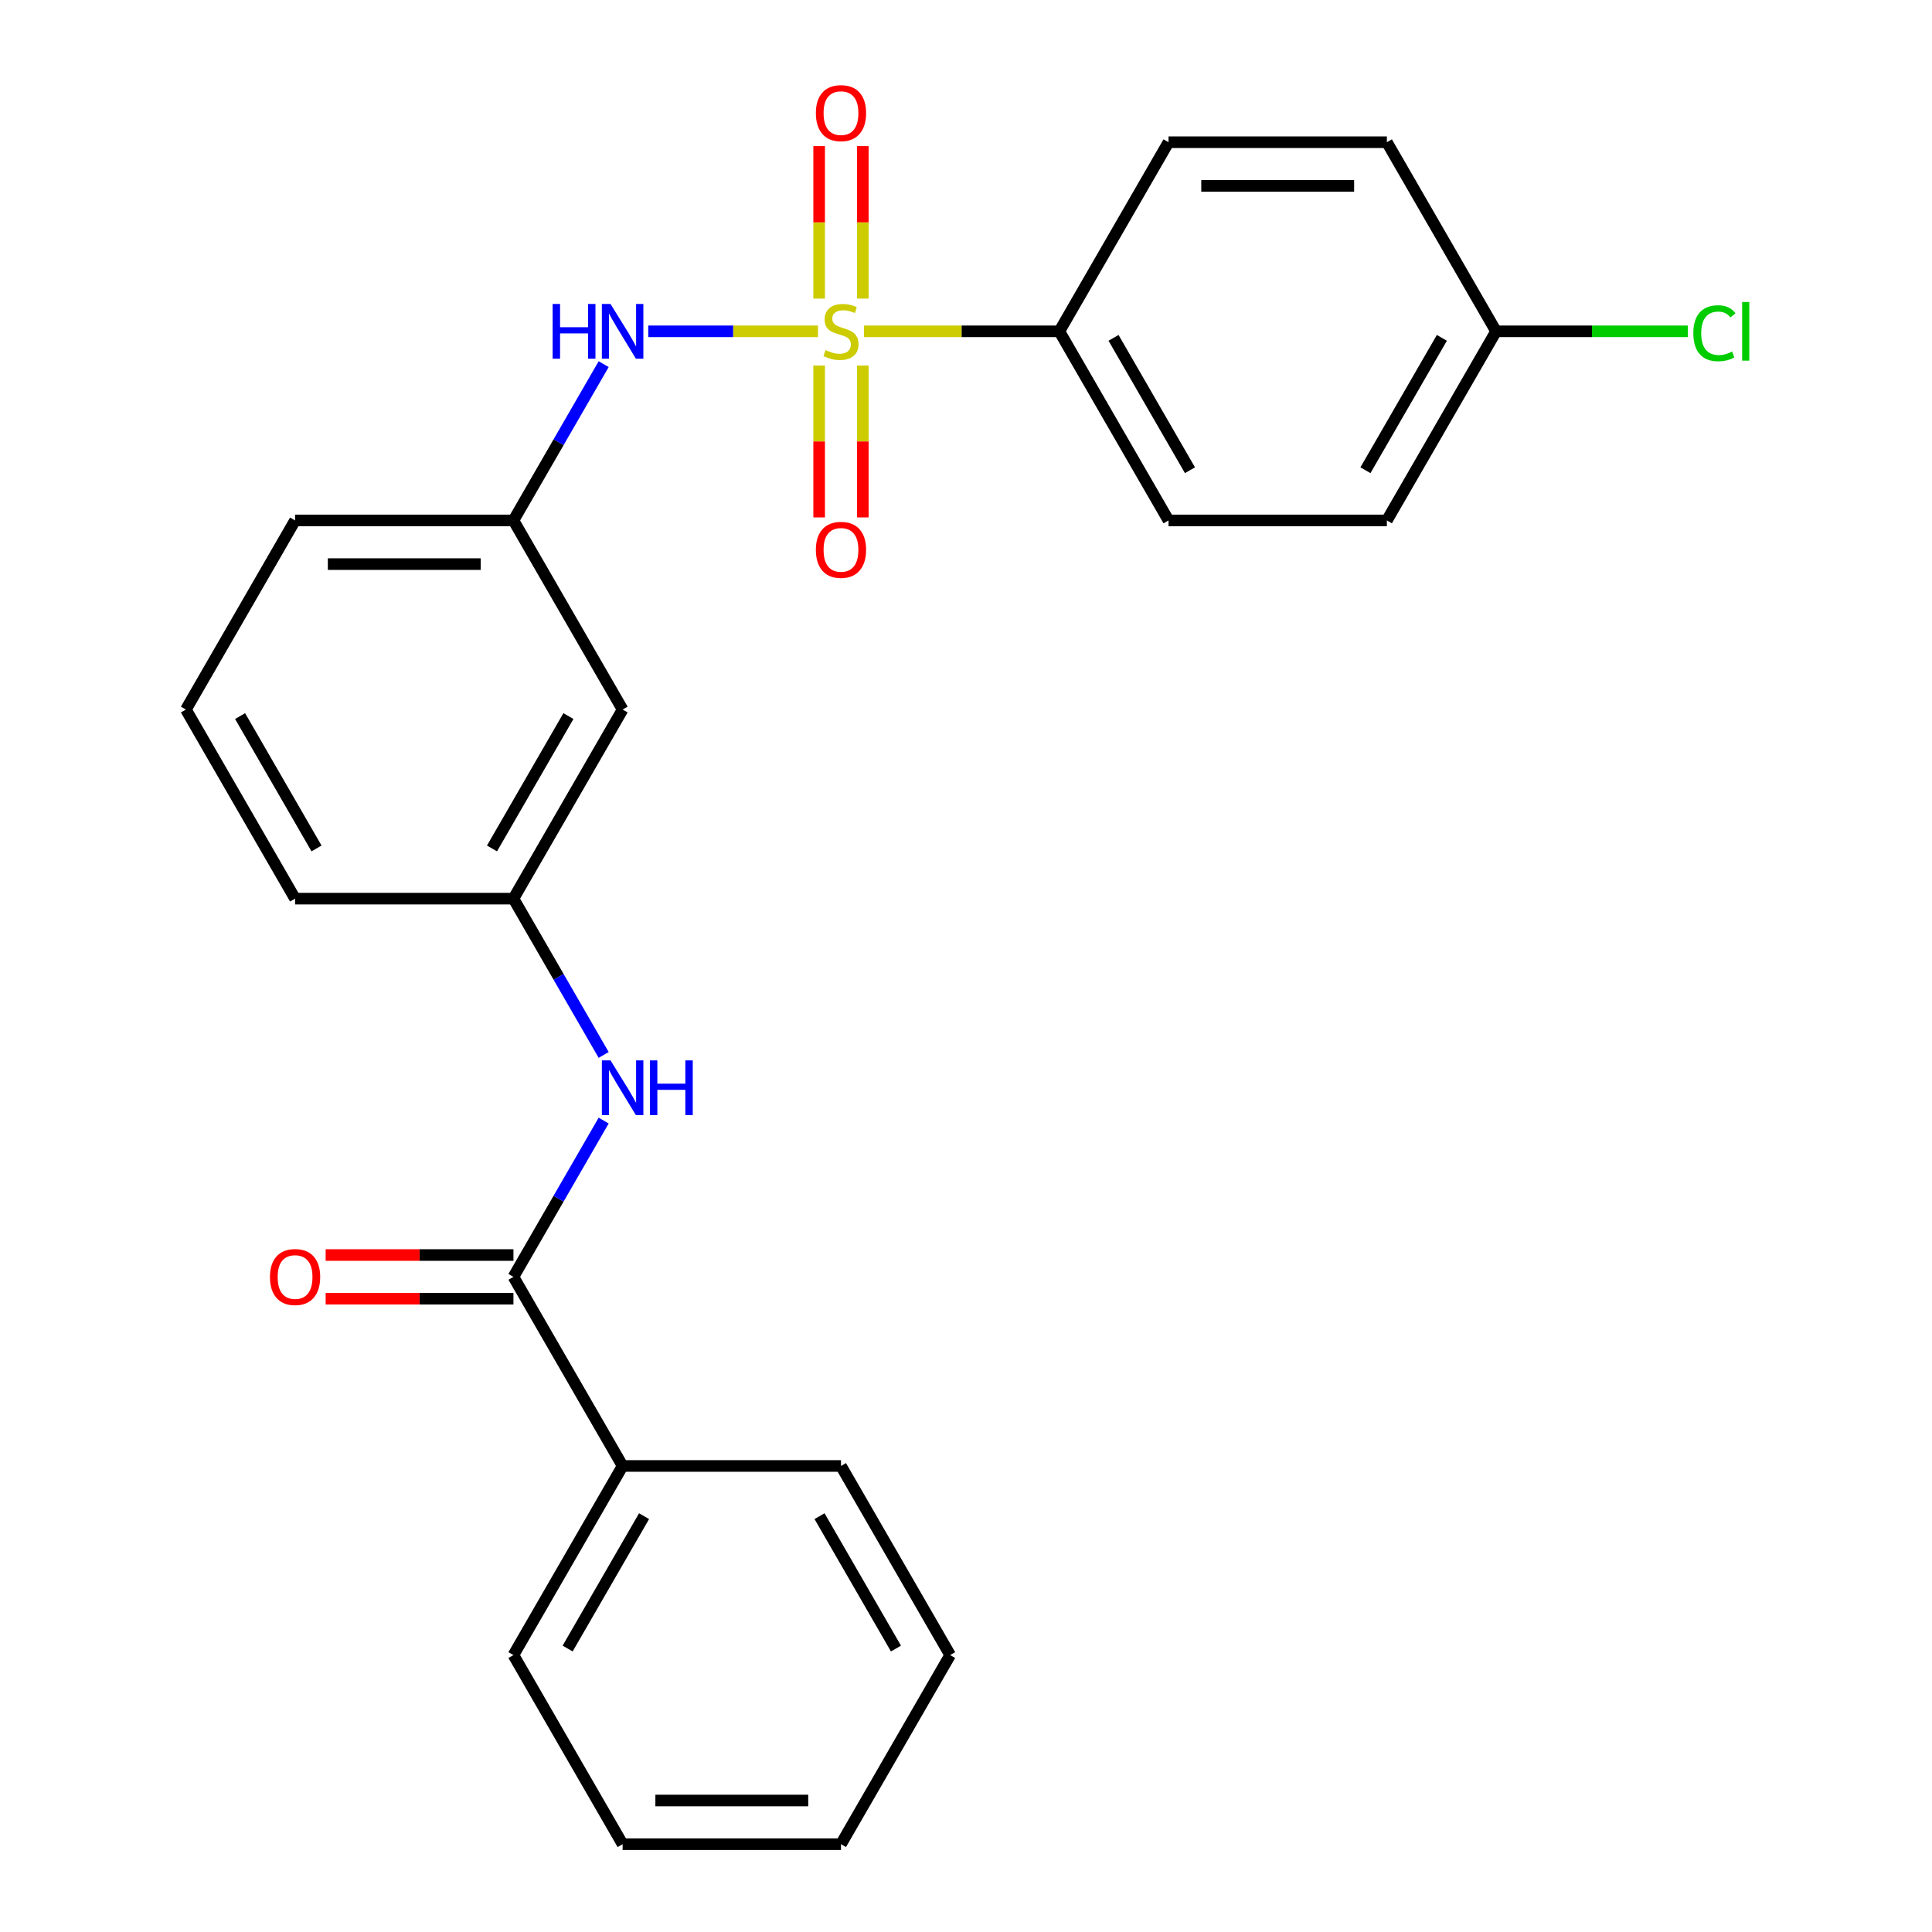 <?xml version='1.0' encoding='iso-8859-1'?>
<svg version='1.1' baseProfile='full'
              xmlns='http://www.w3.org/2000/svg'
                      xmlns:rdkit='http://www.rdkit.org/xml'
                      xmlns:xlink='http://www.w3.org/1999/xlink'
                  xml:space='preserve'
width='1000px' height='1000px' viewBox='0 0 1000 1000'>
<!-- END OF HEADER -->
<rect style='opacity:1.0;fill:#FFFFFF;stroke:none' width='1000' height='1000' x='0' y='0'> </rect>
<path class='bond-0' d='M 423.384,171.494 L 379.459,171.494' style='fill:none;fill-rule:evenodd;stroke:#CCCC00;stroke-width:6px;stroke-linecap:butt;stroke-linejoin:miter;stroke-opacity:1' />
<path class='bond-0' d='M 379.459,171.494 L 335.534,171.494' style='fill:none;fill-rule:evenodd;stroke:#0000FF;stroke-width:6px;stroke-linecap:butt;stroke-linejoin:miter;stroke-opacity:1' />
<path class='bond-2' d='M 447.195,171.494 L 497.754,171.494' style='fill:none;fill-rule:evenodd;stroke:#CCCC00;stroke-width:6px;stroke-linecap:butt;stroke-linejoin:miter;stroke-opacity:1' />
<path class='bond-2' d='M 497.754,171.494 L 548.314,171.494' style='fill:none;fill-rule:evenodd;stroke:#000000;stroke-width:6px;stroke-linecap:butt;stroke-linejoin:miter;stroke-opacity:1' />
<path class='bond-4' d='M 423.987,189.199 L 423.987,228.507' style='fill:none;fill-rule:evenodd;stroke:#CCCC00;stroke-width:6px;stroke-linecap:butt;stroke-linejoin:miter;stroke-opacity:1' />
<path class='bond-4' d='M 423.987,228.507 L 423.987,267.815' style='fill:none;fill-rule:evenodd;stroke:#FF0000;stroke-width:6px;stroke-linecap:butt;stroke-linejoin:miter;stroke-opacity:1' />
<path class='bond-4' d='M 446.592,189.199 L 446.592,228.507' style='fill:none;fill-rule:evenodd;stroke:#CCCC00;stroke-width:6px;stroke-linecap:butt;stroke-linejoin:miter;stroke-opacity:1' />
<path class='bond-4' d='M 446.592,228.507 L 446.592,267.815' style='fill:none;fill-rule:evenodd;stroke:#FF0000;stroke-width:6px;stroke-linecap:butt;stroke-linejoin:miter;stroke-opacity:1' />
<path class='bond-5' d='M 446.592,154.548 L 446.592,115.09' style='fill:none;fill-rule:evenodd;stroke:#CCCC00;stroke-width:6px;stroke-linecap:butt;stroke-linejoin:miter;stroke-opacity:1' />
<path class='bond-5' d='M 446.592,115.09 L 446.592,75.632' style='fill:none;fill-rule:evenodd;stroke:#FF0000;stroke-width:6px;stroke-linecap:butt;stroke-linejoin:miter;stroke-opacity:1' />
<path class='bond-5' d='M 423.987,154.548 L 423.987,115.09' style='fill:none;fill-rule:evenodd;stroke:#CCCC00;stroke-width:6px;stroke-linecap:butt;stroke-linejoin:miter;stroke-opacity:1' />
<path class='bond-5' d='M 423.987,115.09 L 423.987,75.632' style='fill:none;fill-rule:evenodd;stroke:#FF0000;stroke-width:6px;stroke-linecap:butt;stroke-linejoin:miter;stroke-opacity:1' />
<path class='bond-6' d='M 312.459,188.479 L 289.107,228.927' style='fill:none;fill-rule:evenodd;stroke:#0000FF;stroke-width:6px;stroke-linecap:butt;stroke-linejoin:miter;stroke-opacity:1' />
<path class='bond-6' d='M 289.107,228.927 L 265.754,269.375' style='fill:none;fill-rule:evenodd;stroke:#000000;stroke-width:6px;stroke-linecap:butt;stroke-linejoin:miter;stroke-opacity:1' />
<path class='bond-1' d='M 265.754,660.901 L 289.107,620.453' style='fill:none;fill-rule:evenodd;stroke:#000000;stroke-width:6px;stroke-linecap:butt;stroke-linejoin:miter;stroke-opacity:1' />
<path class='bond-1' d='M 289.107,620.453 L 312.459,580.005' style='fill:none;fill-rule:evenodd;stroke:#0000FF;stroke-width:6px;stroke-linecap:butt;stroke-linejoin:miter;stroke-opacity:1' />
<path class='bond-8' d='M 265.754,649.599 L 217.155,649.599' style='fill:none;fill-rule:evenodd;stroke:#000000;stroke-width:6px;stroke-linecap:butt;stroke-linejoin:miter;stroke-opacity:1' />
<path class='bond-8' d='M 217.155,649.599 L 168.556,649.599' style='fill:none;fill-rule:evenodd;stroke:#FF0000;stroke-width:6px;stroke-linecap:butt;stroke-linejoin:miter;stroke-opacity:1' />
<path class='bond-8' d='M 265.754,672.203 L 217.155,672.203' style='fill:none;fill-rule:evenodd;stroke:#000000;stroke-width:6px;stroke-linecap:butt;stroke-linejoin:miter;stroke-opacity:1' />
<path class='bond-8' d='M 217.155,672.203 L 168.556,672.203' style='fill:none;fill-rule:evenodd;stroke:#FF0000;stroke-width:6px;stroke-linecap:butt;stroke-linejoin:miter;stroke-opacity:1' />
<path class='bond-10' d='M 265.754,660.901 L 322.266,758.783' style='fill:none;fill-rule:evenodd;stroke:#000000;stroke-width:6px;stroke-linecap:butt;stroke-linejoin:miter;stroke-opacity:1' />
<path class='bond-11' d='M 548.314,171.494 L 604.825,269.375' style='fill:none;fill-rule:evenodd;stroke:#000000;stroke-width:6px;stroke-linecap:butt;stroke-linejoin:miter;stroke-opacity:1' />
<path class='bond-11' d='M 576.367,174.874 L 615.925,243.391' style='fill:none;fill-rule:evenodd;stroke:#000000;stroke-width:6px;stroke-linecap:butt;stroke-linejoin:miter;stroke-opacity:1' />
<path class='bond-12' d='M 548.314,171.494 L 604.825,73.612' style='fill:none;fill-rule:evenodd;stroke:#000000;stroke-width:6px;stroke-linecap:butt;stroke-linejoin:miter;stroke-opacity:1' />
<path class='bond-3' d='M 312.459,546.034 L 289.107,505.586' style='fill:none;fill-rule:evenodd;stroke:#0000FF;stroke-width:6px;stroke-linecap:butt;stroke-linejoin:miter;stroke-opacity:1' />
<path class='bond-3' d='M 289.107,505.586 L 265.754,465.138' style='fill:none;fill-rule:evenodd;stroke:#000000;stroke-width:6px;stroke-linecap:butt;stroke-linejoin:miter;stroke-opacity:1' />
<path class='bond-9' d='M 265.754,269.375 L 322.266,367.257' style='fill:none;fill-rule:evenodd;stroke:#000000;stroke-width:6px;stroke-linecap:butt;stroke-linejoin:miter;stroke-opacity:1' />
<path class='bond-18' d='M 265.754,269.375 L 152.73,269.375' style='fill:none;fill-rule:evenodd;stroke:#000000;stroke-width:6px;stroke-linecap:butt;stroke-linejoin:miter;stroke-opacity:1' />
<path class='bond-18' d='M 248.801,291.98 L 169.684,291.98' style='fill:none;fill-rule:evenodd;stroke:#000000;stroke-width:6px;stroke-linecap:butt;stroke-linejoin:miter;stroke-opacity:1' />
<path class='bond-7' d='M 265.754,465.138 L 322.266,367.257' style='fill:none;fill-rule:evenodd;stroke:#000000;stroke-width:6px;stroke-linecap:butt;stroke-linejoin:miter;stroke-opacity:1' />
<path class='bond-7' d='M 254.655,439.154 L 294.213,370.637' style='fill:none;fill-rule:evenodd;stroke:#000000;stroke-width:6px;stroke-linecap:butt;stroke-linejoin:miter;stroke-opacity:1' />
<path class='bond-26' d='M 265.754,465.138 L 152.73,465.138' style='fill:none;fill-rule:evenodd;stroke:#000000;stroke-width:6px;stroke-linecap:butt;stroke-linejoin:miter;stroke-opacity:1' />
<path class='bond-20' d='M 322.266,758.783 L 265.754,856.664' style='fill:none;fill-rule:evenodd;stroke:#000000;stroke-width:6px;stroke-linecap:butt;stroke-linejoin:miter;stroke-opacity:1' />
<path class='bond-20' d='M 333.366,784.767 L 293.807,853.284' style='fill:none;fill-rule:evenodd;stroke:#000000;stroke-width:6px;stroke-linecap:butt;stroke-linejoin:miter;stroke-opacity:1' />
<path class='bond-21' d='M 322.266,758.783 L 435.29,758.783' style='fill:none;fill-rule:evenodd;stroke:#000000;stroke-width:6px;stroke-linecap:butt;stroke-linejoin:miter;stroke-opacity:1' />
<path class='bond-15' d='M 604.825,269.375 L 717.849,269.375' style='fill:none;fill-rule:evenodd;stroke:#000000;stroke-width:6px;stroke-linecap:butt;stroke-linejoin:miter;stroke-opacity:1' />
<path class='bond-14' d='M 604.825,73.612 L 717.849,73.612' style='fill:none;fill-rule:evenodd;stroke:#000000;stroke-width:6px;stroke-linecap:butt;stroke-linejoin:miter;stroke-opacity:1' />
<path class='bond-14' d='M 621.779,96.217 L 700.896,96.217' style='fill:none;fill-rule:evenodd;stroke:#000000;stroke-width:6px;stroke-linecap:butt;stroke-linejoin:miter;stroke-opacity:1' />
<path class='bond-13' d='M 774.361,171.494 L 717.849,73.612' style='fill:none;fill-rule:evenodd;stroke:#000000;stroke-width:6px;stroke-linecap:butt;stroke-linejoin:miter;stroke-opacity:1' />
<path class='bond-16' d='M 774.361,171.494 L 824,171.494' style='fill:none;fill-rule:evenodd;stroke:#000000;stroke-width:6px;stroke-linecap:butt;stroke-linejoin:miter;stroke-opacity:1' />
<path class='bond-16' d='M 824,171.494 L 873.639,171.494' style='fill:none;fill-rule:evenodd;stroke:#00CC00;stroke-width:6px;stroke-linecap:butt;stroke-linejoin:miter;stroke-opacity:1' />
<path class='bond-25' d='M 774.361,171.494 L 717.849,269.375' style='fill:none;fill-rule:evenodd;stroke:#000000;stroke-width:6px;stroke-linecap:butt;stroke-linejoin:miter;stroke-opacity:1' />
<path class='bond-25' d='M 746.308,174.874 L 706.75,243.391' style='fill:none;fill-rule:evenodd;stroke:#000000;stroke-width:6px;stroke-linecap:butt;stroke-linejoin:miter;stroke-opacity:1' />
<path class='bond-17' d='M 96.219,367.257 L 152.73,269.375' style='fill:none;fill-rule:evenodd;stroke:#000000;stroke-width:6px;stroke-linecap:butt;stroke-linejoin:miter;stroke-opacity:1' />
<path class='bond-19' d='M 96.219,367.257 L 152.73,465.138' style='fill:none;fill-rule:evenodd;stroke:#000000;stroke-width:6px;stroke-linecap:butt;stroke-linejoin:miter;stroke-opacity:1' />
<path class='bond-19' d='M 124.272,370.637 L 163.83,439.154' style='fill:none;fill-rule:evenodd;stroke:#000000;stroke-width:6px;stroke-linecap:butt;stroke-linejoin:miter;stroke-opacity:1' />
<path class='bond-23' d='M 265.754,856.664 L 322.266,954.545' style='fill:none;fill-rule:evenodd;stroke:#000000;stroke-width:6px;stroke-linecap:butt;stroke-linejoin:miter;stroke-opacity:1' />
<path class='bond-22' d='M 435.29,758.783 L 491.802,856.664' style='fill:none;fill-rule:evenodd;stroke:#000000;stroke-width:6px;stroke-linecap:butt;stroke-linejoin:miter;stroke-opacity:1' />
<path class='bond-22' d='M 424.19,784.767 L 463.749,853.284' style='fill:none;fill-rule:evenodd;stroke:#000000;stroke-width:6px;stroke-linecap:butt;stroke-linejoin:miter;stroke-opacity:1' />
<path class='bond-24' d='M 491.802,856.664 L 435.29,954.545' style='fill:none;fill-rule:evenodd;stroke:#000000;stroke-width:6px;stroke-linecap:butt;stroke-linejoin:miter;stroke-opacity:1' />
<path class='bond-27' d='M 322.266,954.545 L 435.29,954.545' style='fill:none;fill-rule:evenodd;stroke:#000000;stroke-width:6px;stroke-linecap:butt;stroke-linejoin:miter;stroke-opacity:1' />
<path class='bond-27' d='M 339.22,931.941 L 418.336,931.941' style='fill:none;fill-rule:evenodd;stroke:#000000;stroke-width:6px;stroke-linecap:butt;stroke-linejoin:miter;stroke-opacity:1' />
<path  class='atom-0' d='M 427.29 181.214
Q 427.61 181.334, 428.93 181.894
Q 430.25 182.454, 431.69 182.814
Q 433.17 183.134, 434.61 183.134
Q 437.29 183.134, 438.85 181.854
Q 440.41 180.534, 440.41 178.254
Q 440.41 176.694, 439.61 175.734
Q 438.85 174.774, 437.65 174.254
Q 436.45 173.734, 434.45 173.134
Q 431.93 172.374, 430.41 171.654
Q 428.93 170.934, 427.85 169.414
Q 426.81 167.894, 426.81 165.334
Q 426.81 161.774, 429.21 159.574
Q 431.65 157.374, 436.45 157.374
Q 439.73 157.374, 443.45 158.934
L 442.53 162.014
Q 439.13 160.614, 436.57 160.614
Q 433.81 160.614, 432.29 161.774
Q 430.77 162.894, 430.81 164.854
Q 430.81 166.374, 431.57 167.294
Q 432.37 168.214, 433.49 168.734
Q 434.65 169.254, 436.57 169.854
Q 439.13 170.654, 440.65 171.454
Q 442.17 172.254, 443.25 173.894
Q 444.37 175.494, 444.37 178.254
Q 444.37 182.174, 441.73 184.294
Q 439.13 186.374, 434.77 186.374
Q 432.25 186.374, 430.33 185.814
Q 428.45 185.294, 426.21 184.374
L 427.29 181.214
' fill='#CCCC00'/>
<path  class='atom-1' d='M 286.046 157.334
L 289.886 157.334
L 289.886 169.374
L 304.366 169.374
L 304.366 157.334
L 308.206 157.334
L 308.206 185.654
L 304.366 185.654
L 304.366 172.574
L 289.886 172.574
L 289.886 185.654
L 286.046 185.654
L 286.046 157.334
' fill='#0000FF'/>
<path  class='atom-1' d='M 316.006 157.334
L 325.286 172.334
Q 326.206 173.814, 327.686 176.494
Q 329.166 179.174, 329.246 179.334
L 329.246 157.334
L 333.006 157.334
L 333.006 185.654
L 329.126 185.654
L 319.166 169.254
Q 318.006 167.334, 316.766 165.134
Q 315.566 162.934, 315.206 162.254
L 315.206 185.654
L 311.526 185.654
L 311.526 157.334
L 316.006 157.334
' fill='#0000FF'/>
<path  class='atom-4' d='M 316.006 548.86
L 325.286 563.86
Q 326.206 565.34, 327.686 568.02
Q 329.166 570.7, 329.246 570.86
L 329.246 548.86
L 333.006 548.86
L 333.006 577.18
L 329.126 577.18
L 319.166 560.78
Q 318.006 558.86, 316.766 556.66
Q 315.566 554.46, 315.206 553.78
L 315.206 577.18
L 311.526 577.18
L 311.526 548.86
L 316.006 548.86
' fill='#0000FF'/>
<path  class='atom-4' d='M 336.406 548.86
L 340.246 548.86
L 340.246 560.9
L 354.726 560.9
L 354.726 548.86
L 358.566 548.86
L 358.566 577.18
L 354.726 577.18
L 354.726 564.1
L 340.246 564.1
L 340.246 577.18
L 336.406 577.18
L 336.406 548.86
' fill='#0000FF'/>
<path  class='atom-5' d='M 422.29 284.598
Q 422.29 277.798, 425.65 273.998
Q 429.01 270.198, 435.29 270.198
Q 441.57 270.198, 444.93 273.998
Q 448.29 277.798, 448.29 284.598
Q 448.29 291.478, 444.89 295.398
Q 441.49 299.278, 435.29 299.278
Q 429.05 299.278, 425.65 295.398
Q 422.29 291.518, 422.29 284.598
M 435.29 296.078
Q 439.61 296.078, 441.93 293.198
Q 444.29 290.278, 444.29 284.598
Q 444.29 279.038, 441.93 276.238
Q 439.61 273.398, 435.29 273.398
Q 430.97 273.398, 428.61 276.198
Q 426.29 278.998, 426.29 284.598
Q 426.29 290.318, 428.61 293.198
Q 430.97 296.078, 435.29 296.078
' fill='#FF0000'/>
<path  class='atom-6' d='M 422.29 58.55
Q 422.29 51.75, 425.65 47.95
Q 429.01 44.15, 435.29 44.15
Q 441.57 44.15, 444.93 47.95
Q 448.29 51.75, 448.29 58.55
Q 448.29 65.43, 444.89 69.35
Q 441.49 73.23, 435.29 73.23
Q 429.05 73.23, 425.65 69.35
Q 422.29 65.47, 422.29 58.55
M 435.29 70.03
Q 439.61 70.03, 441.93 67.15
Q 444.29 64.23, 444.29 58.55
Q 444.29 52.99, 441.93 50.19
Q 439.61 47.35, 435.29 47.35
Q 430.97 47.35, 428.61 50.15
Q 426.29 52.95, 426.29 58.55
Q 426.29 64.27, 428.61 67.15
Q 430.97 70.03, 435.29 70.03
' fill='#FF0000'/>
<path  class='atom-9' d='M 139.73 660.981
Q 139.73 654.181, 143.09 650.381
Q 146.45 646.581, 152.73 646.581
Q 159.01 646.581, 162.37 650.381
Q 165.73 654.181, 165.73 660.981
Q 165.73 667.861, 162.33 671.781
Q 158.93 675.661, 152.73 675.661
Q 146.49 675.661, 143.09 671.781
Q 139.73 667.901, 139.73 660.981
M 152.73 672.461
Q 157.05 672.461, 159.37 669.581
Q 161.73 666.661, 161.73 660.981
Q 161.73 655.421, 159.37 652.621
Q 157.05 649.781, 152.73 649.781
Q 148.41 649.781, 146.05 652.581
Q 143.73 655.381, 143.73 660.981
Q 143.73 666.701, 146.05 669.581
Q 148.41 672.461, 152.73 672.461
' fill='#FF0000'/>
<path  class='atom-17' d='M 876.465 172.474
Q 876.465 165.434, 879.745 161.754
Q 883.065 158.034, 889.345 158.034
Q 895.185 158.034, 898.305 162.154
L 895.665 164.314
Q 893.385 161.314, 889.345 161.314
Q 885.065 161.314, 882.785 164.194
Q 880.545 167.034, 880.545 172.474
Q 880.545 178.074, 882.865 180.954
Q 885.225 183.834, 889.785 183.834
Q 892.905 183.834, 896.545 181.954
L 897.665 184.954
Q 896.185 185.914, 893.945 186.474
Q 891.705 187.034, 889.225 187.034
Q 883.065 187.034, 879.745 183.274
Q 876.465 179.514, 876.465 172.474
' fill='#00CC00'/>
<path  class='atom-17' d='M 901.745 156.314
L 905.425 156.314
L 905.425 186.674
L 901.745 186.674
L 901.745 156.314
' fill='#00CC00'/>
</svg>
